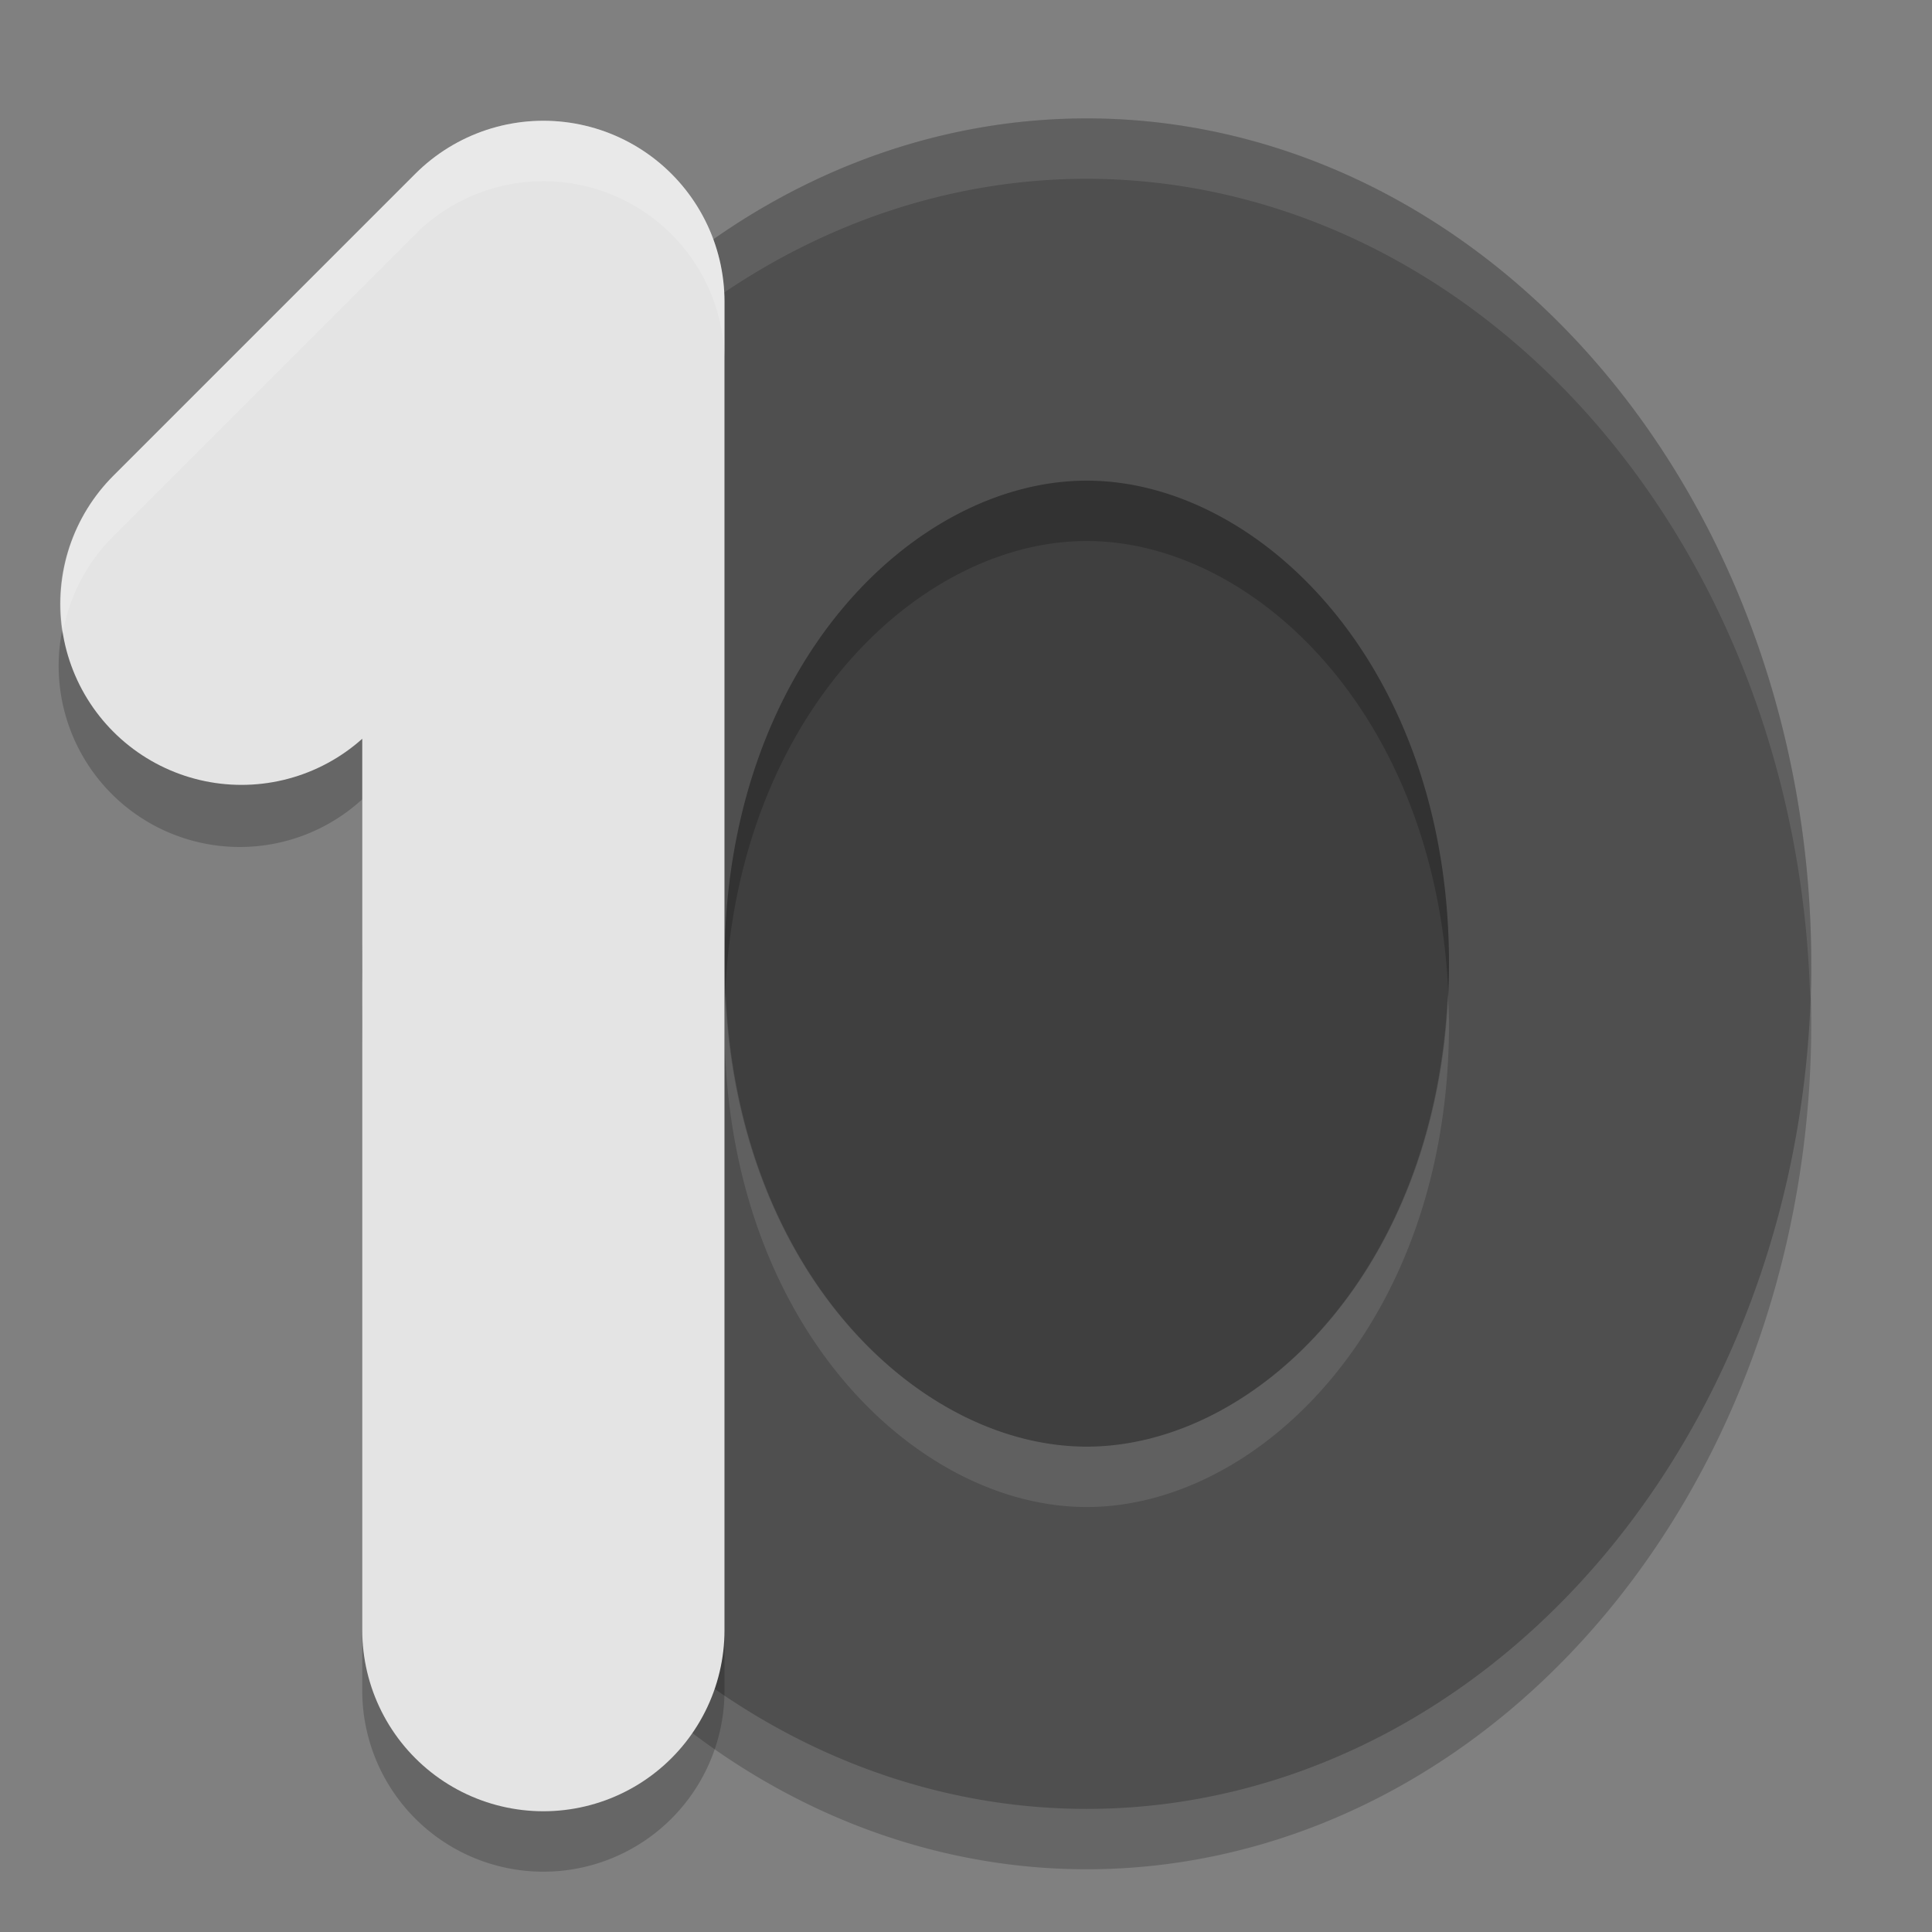 <svg xmlns="http://www.w3.org/2000/svg" width="32" height="32" version="1.1">
 <rect width="100%" height="100%" fill="#808080" stroke="none"/>
 <ellipse style="fill:#3f3f3f" cx="17.761" cy="15.98" rx="7.689" ry="9.786"/>
 <path style="opacity:0.2" d="m 18,2.961 a 12,14 0 0 0 -12,14 12,14 0 0 0 12,14 12,14 0 0 0 12,-14 A 12,14 0 0 0 18,2.961 Z m 0,6 c 2.844,-3e-7 6,3.047 6,8 0,4.953 -3.156,8 -6,8 -2.844,0 -6,-3.047 -6,-8 0,-4.953 3.156,-8 6,-8 z"/>
 <path style="fill:#4f4f4f" d="M 18 1.961 A 12 14 0 0 0 6 15.961 A 12 14 0 0 0 18 29.961 A 12 14 0 0 0 30 15.961 A 12 14 0 0 0 18 1.961 z M 18 7.961 C 20.844 7.961 24 11.008 24 15.961 C 24 20.914 20.844 23.961 18 23.961 C 15.156 23.961 12 20.914 12 15.961 C 12 11.008 15.156 7.961 18 7.961 z"/>
 <path style="opacity:0.1;fill:#ffffff" d="M 18 1.961 A 12 14 0 0 0 6 15.961 A 12 14 0 0 0 6.018 16.367 A 12 14 0 0 1 18 2.961 A 12 14 0 0 1 29.982 16.555 A 12 14 0 0 0 30 15.961 A 12 14 0 0 0 18 1.961 z M 12.02 16.461 C 12.012 16.627 12 16.79 12 16.961 C 12 21.914 15.156 24.961 18 24.961 C 20.844 24.961 24 21.914 24 16.961 C 24 16.79 23.988 16.627 23.98 16.461 C 23.774 21.115 20.746 23.961 18 23.961 C 15.254 23.961 12.226 21.115 12.02 16.461 z"/>
 <path style="opacity:0.2" d="M 8.912,3.002 A 3,3 0 0 0 6.879,3.879 l -5,5 A 3,3 0 0 0 6,13.239 v 14.762 a 3,3 0 1 0 6,0 V 6 A 3,3 0 0 0 8.912,3.002 Z"/>
 <path style="fill:none;stroke:#e4e4e4;stroke-width:6;stroke-linecap:round;stroke-linejoin:round" d="M 4,10 9,5 v 22"/>
 <path style="opacity:0.2;fill:#ffffff" d="M 8.912 2.002 A 3 3 0 0 0 6.879 2.879 L 1.879 7.879 A 3 3 0 0 0 1.035 10.508 A 3 3 0 0 1 1.879 8.879 L 6.879 3.879 A 3 3 0 0 1 8.912 3.002 A 3 3 0 0 1 12 6 L 12 5 A 3 3 0 0 0 8.912 2.002 z"/>
</svg>
